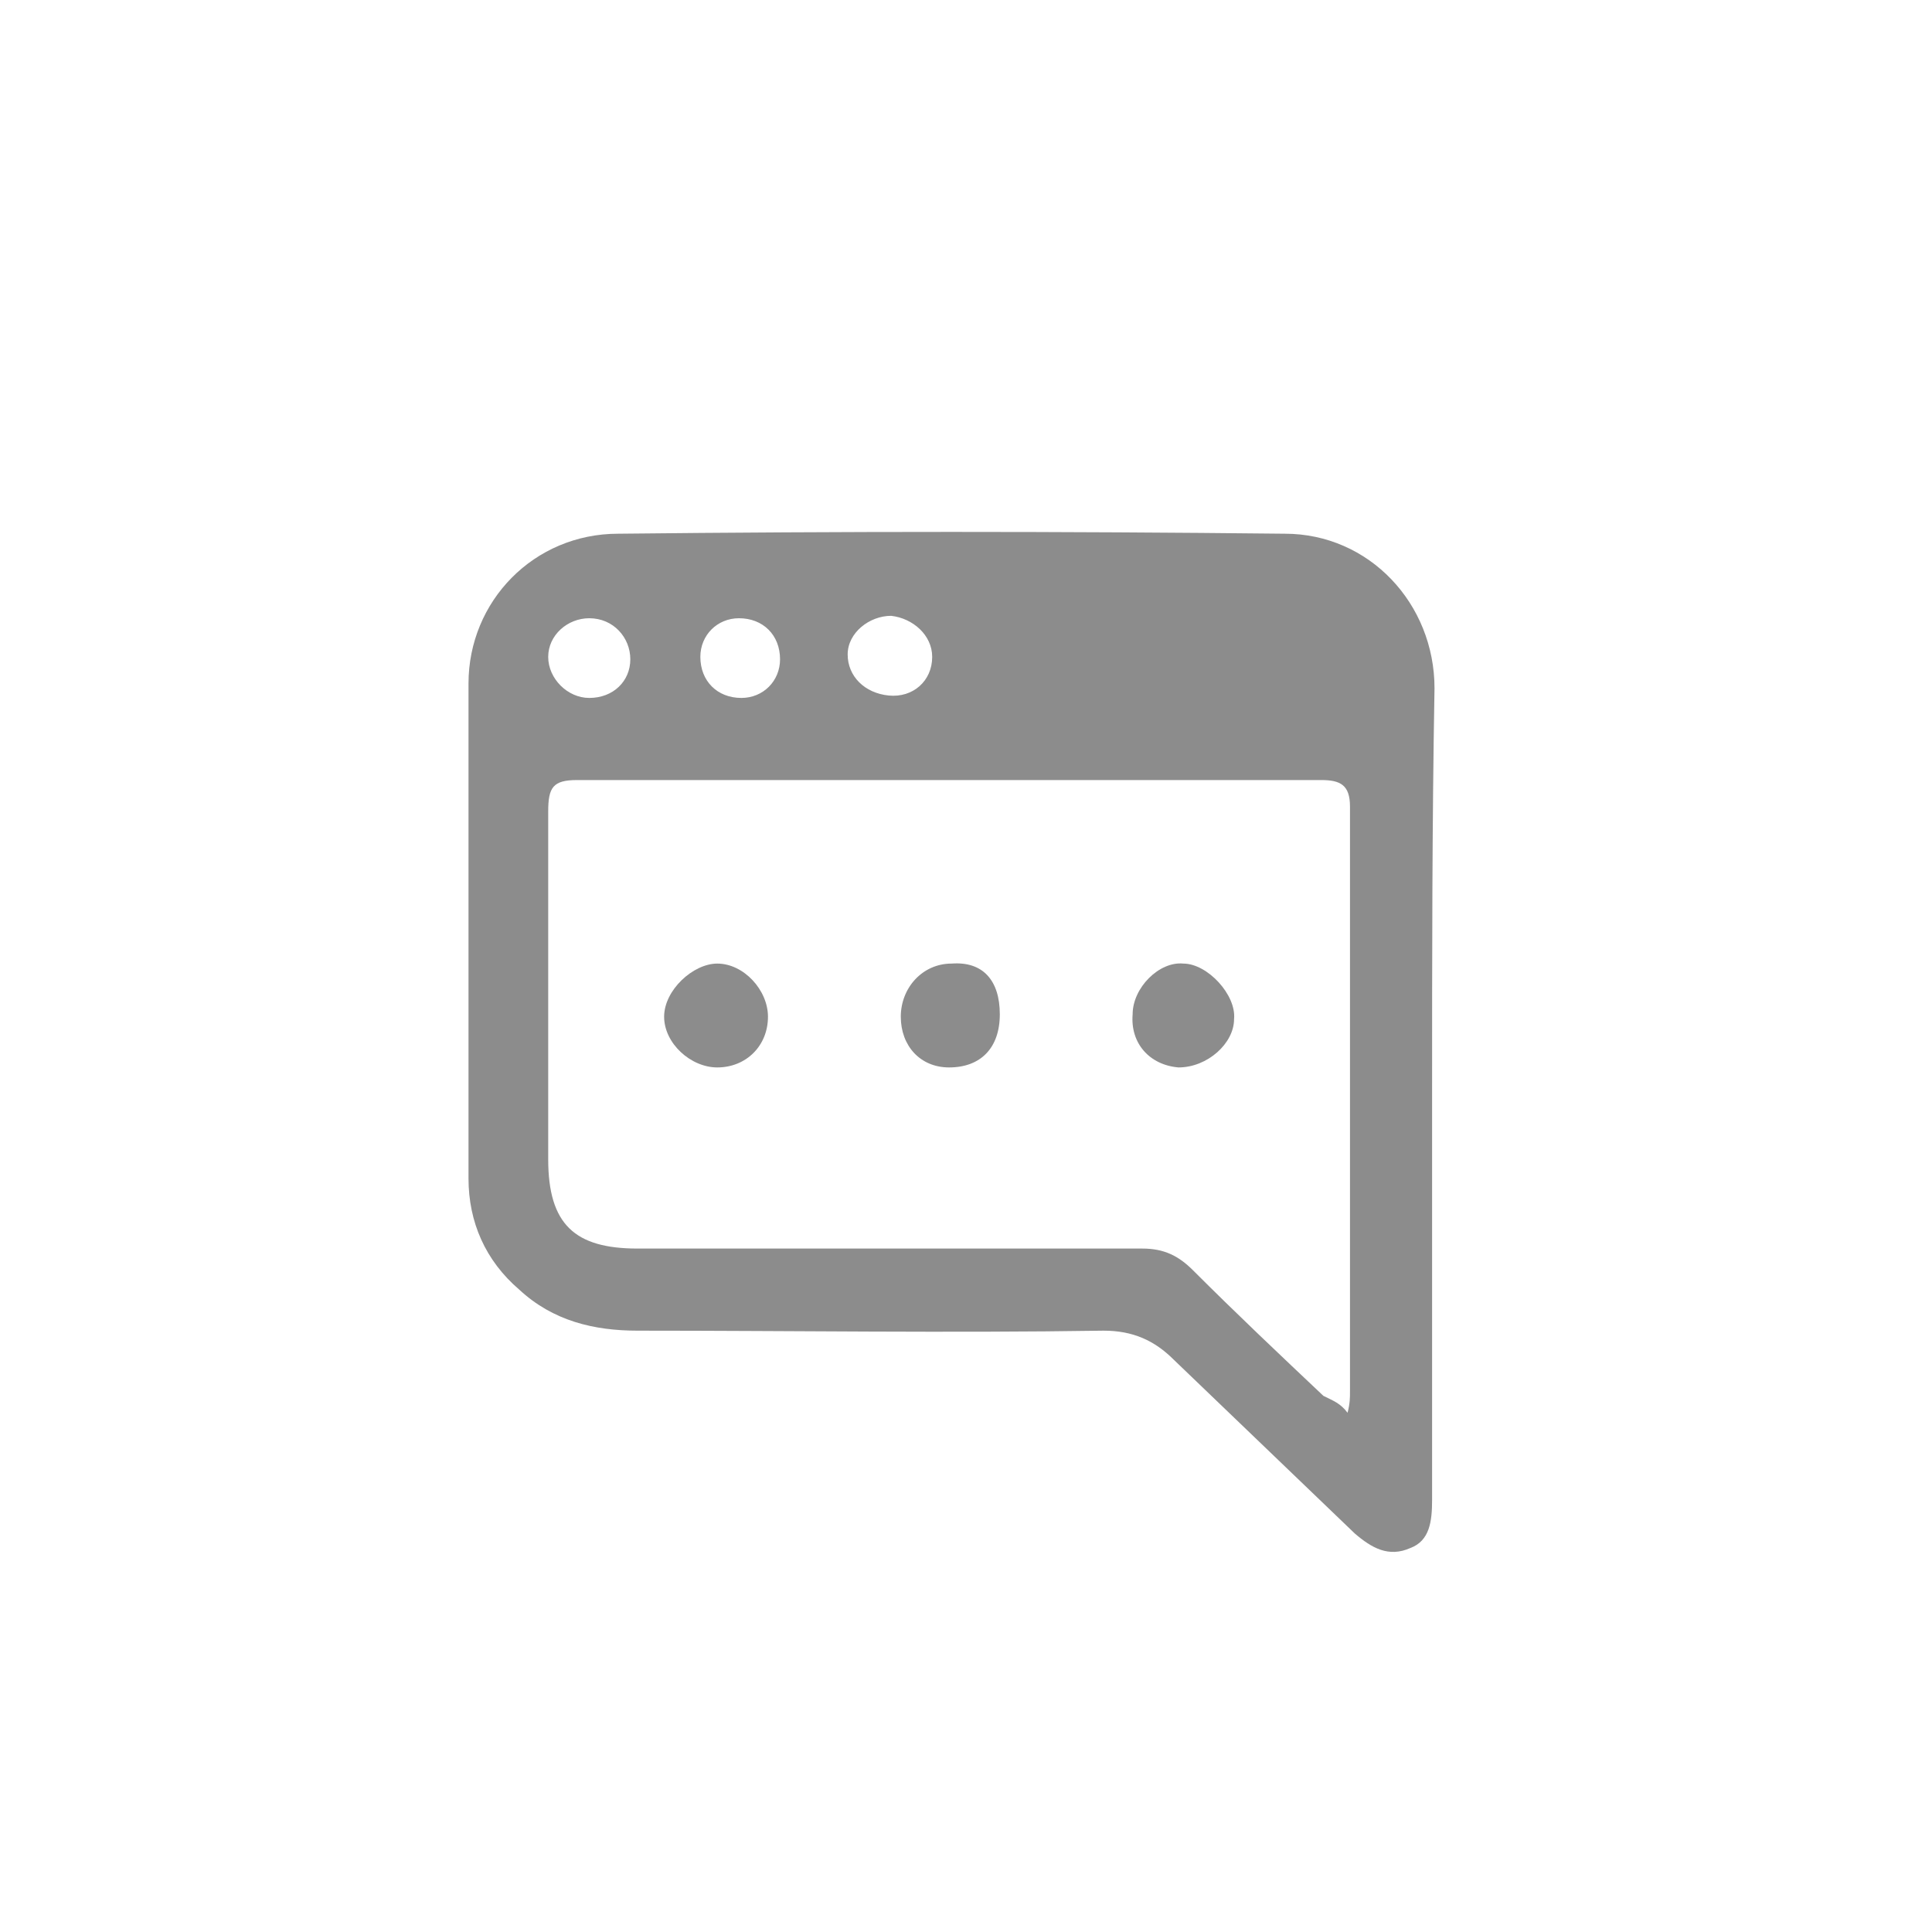 <?xml version="1.0" encoding="utf-8"?>
<!-- Generator: Adobe Illustrator 23.0.2, SVG Export Plug-In . SVG Version: 6.00 Build 0)  -->
<svg version="1.1" id="Layer_1" xmlns="http://www.w3.org/2000/svg" xmlns:xlink="http://www.w3.org/1999/xlink" x="0px" y="0px"
	 viewBox="0 0 80 80" style="enable-background:new 0 0 80 80;" xml:space="preserve">
<style type="text/css">
	.st0{fill:#8C8C8C;}
</style>
<g>
	<path class="st0" d="M59.3,45.2c0,5.6,0,11.3,0,16.9c0,0.9-0.1,1.7-0.9,2c-0.9,0.4-1.6,0-2.3-0.6c-2.5-2.4-5-4.8-7.5-7.2
		c-0.8-0.8-1.7-1.2-2.9-1.2c-6.4,0.1-12.9,0-19.3,0c-1.8,0-3.5-0.4-4.9-1.7c-1.4-1.2-2.1-2.8-2.1-4.6c0-6.8,0-13.7,0-20.5
		c0-3.4,2.7-6.2,6.2-6.2c9.2-0.1,18.4-0.1,27.6,0c3.5,0,6.2,2.9,6.2,6.4C59.3,34.1,59.3,39.7,59.3,45.2z M55.8,58.5
		c0.1-0.4,0.1-0.6,0.1-0.9c0-8.1,0-16.1,0-24.2c0-0.9-0.4-1.1-1.2-1.1c-10.3,0-20.6,0-30.8,0c-1,0-1.2,0.3-1.2,1.3
		c0,4.8,0,9.6,0,14.4c0,2.7,1.1,3.7,3.7,3.7c7,0,14,0,20.9,0c0.9,0,1.5,0.3,2.1,0.9c1.8,1.8,3.6,3.5,5.4,5.2
		C55.2,58,55.5,58.1,55.8,58.5z M26.1,27.3c0-0.9-0.7-1.7-1.7-1.7c-0.9,0-1.7,0.7-1.7,1.6s0.8,1.7,1.7,1.7
		C25.4,28.9,26.1,28.2,26.1,27.3z M38.6,27.2c0-0.9-0.8-1.6-1.7-1.7c-0.9,0-1.8,0.7-1.8,1.6s0.7,1.6,1.7,1.7S38.6,28.2,38.6,27.2z
		 M32.3,27.3c0-1-0.7-1.7-1.7-1.7c-0.9,0-1.6,0.7-1.6,1.6c0,1,0.7,1.7,1.7,1.7C31.6,28.9,32.3,28.2,32.3,27.3z"/>
	<g>
		<path class="st0" d="M41.4,42c0,1.4-0.8,2.2-2.1,2.2c-1.2,0-2-0.9-2-2.1c0-1.2,0.9-2.2,2.1-2.2C40.7,39.8,41.4,40.6,41.4,42z"/>
		<path class="st0" d="M31.8,42.1c0,1.2-0.9,2.1-2.1,2.1c-1.1,0-2.2-1-2.2-2.1s1.2-2.2,2.2-2.2C30.8,39.9,31.8,41,31.8,42.1z"/>
		<path class="st0" d="M46.9,42c0-1.1,1.1-2.2,2.1-2.1c1,0,2.2,1.3,2.1,2.3c0,1-1.1,2-2.3,2C47.6,44.1,46.8,43.2,46.9,42z"/>
	</g>
</g>
</svg>
